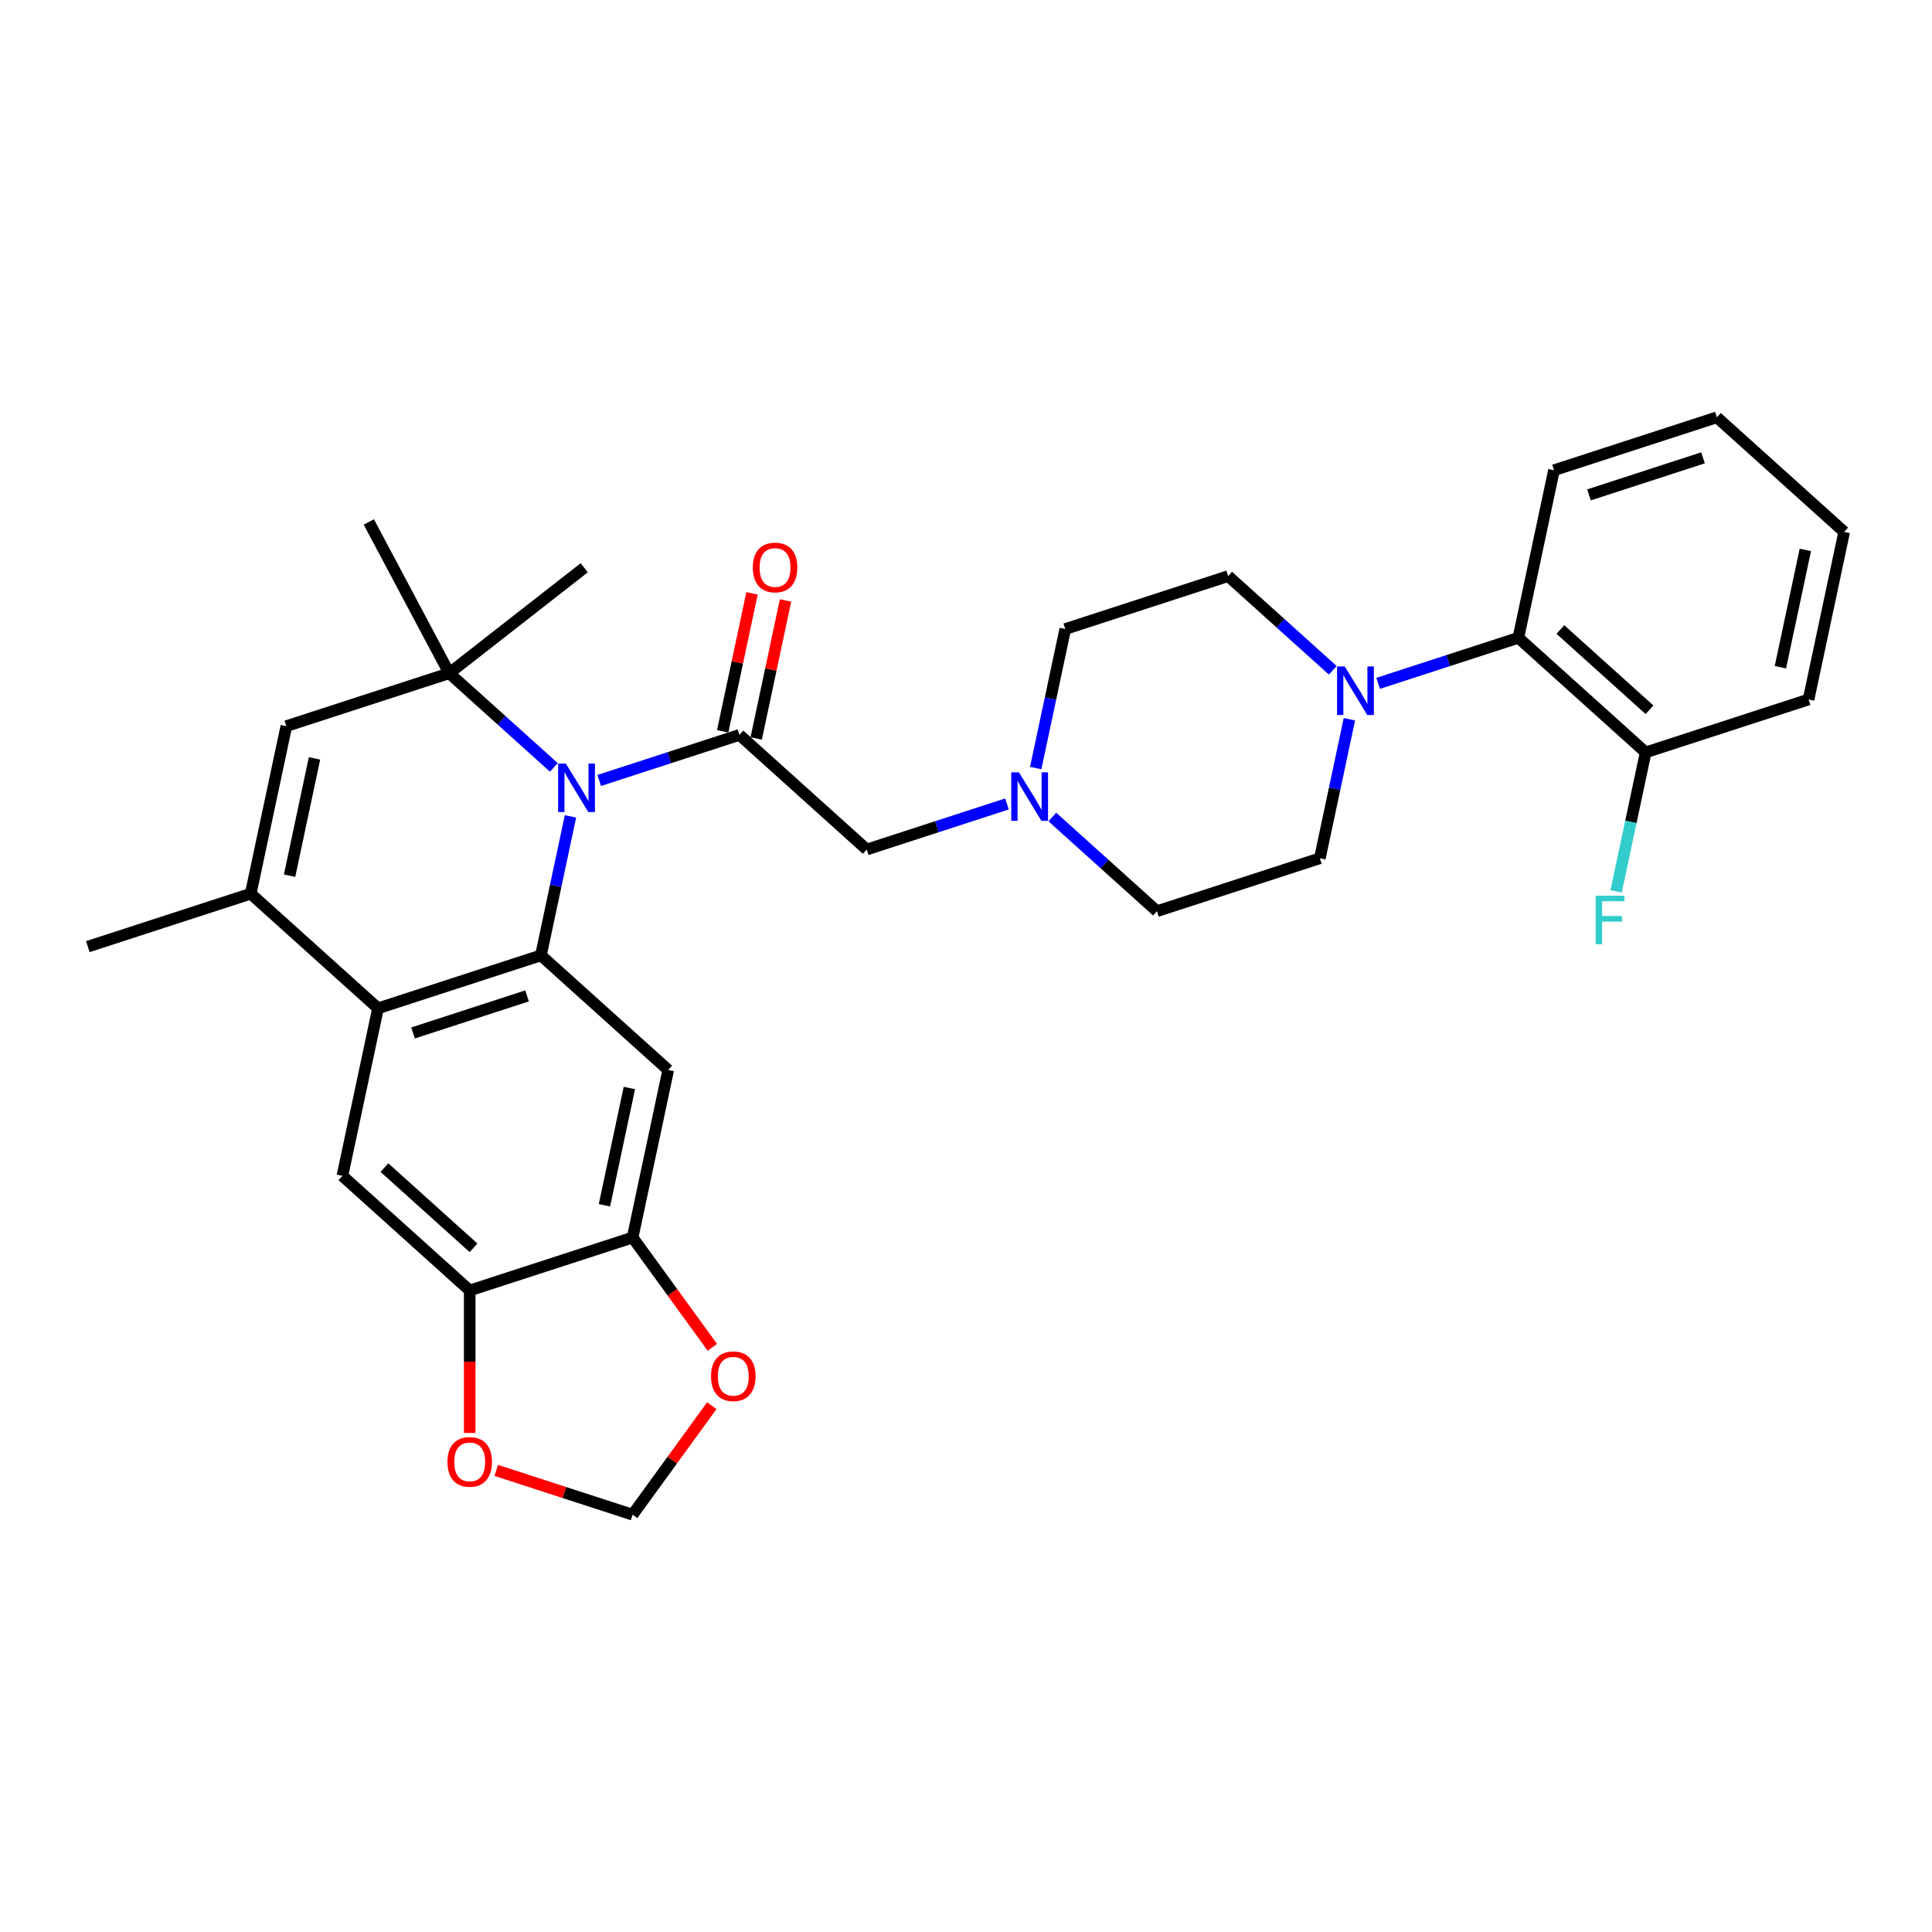 <?xml version='1.0' encoding='iso-8859-1'?>
<svg version='1.1' baseProfile='full'
              xmlns='http://www.w3.org/2000/svg'
                      xmlns:rdkit='http://www.rdkit.org/xml'
                      xmlns:xlink='http://www.w3.org/1999/xlink'
                  xml:space='preserve'
width='1000px' height='1000px' viewBox='0 0 1000 1000'>
<!-- END OF HEADER -->
<rect style='opacity:1.0;fill:#FFFFFF;stroke:none' width='1000' height='1000' x='0' y='0'> </rect>
<path class='bond-0' d='M 295.276,422.55 L 287.629,458.525' style='fill:none;fill-rule:evenodd;stroke:#0000FF;stroke-width:6px;stroke-linecap:butt;stroke-linejoin:miter;stroke-opacity:1' />
<path class='bond-0' d='M 287.629,458.525 L 279.982,494.501' style='fill:none;fill-rule:evenodd;stroke:#000000;stroke-width:6px;stroke-linecap:butt;stroke-linejoin:miter;stroke-opacity:1' />
<path class='bond-1' d='M 286.677,397.209 L 259.603,372.832' style='fill:none;fill-rule:evenodd;stroke:#0000FF;stroke-width:6px;stroke-linecap:butt;stroke-linejoin:miter;stroke-opacity:1' />
<path class='bond-1' d='M 259.603,372.832 L 232.529,348.454' style='fill:none;fill-rule:evenodd;stroke:#000000;stroke-width:6px;stroke-linecap:butt;stroke-linejoin:miter;stroke-opacity:1' />
<path class='bond-2' d='M 310.154,403.965 L 346.445,392.173' style='fill:none;fill-rule:evenodd;stroke:#0000FF;stroke-width:6px;stroke-linecap:butt;stroke-linejoin:miter;stroke-opacity:1' />
<path class='bond-2' d='M 346.445,392.173 L 382.736,380.381' style='fill:none;fill-rule:evenodd;stroke:#000000;stroke-width:6px;stroke-linecap:butt;stroke-linejoin:miter;stroke-opacity:1' />
<path class='bond-3' d='M 279.982,494.501 L 195.662,521.898' style='fill:none;fill-rule:evenodd;stroke:#000000;stroke-width:6px;stroke-linecap:butt;stroke-linejoin:miter;stroke-opacity:1' />
<path class='bond-3' d='M 272.814,515.475 L 213.789,534.653' style='fill:none;fill-rule:evenodd;stroke:#000000;stroke-width:6px;stroke-linecap:butt;stroke-linejoin:miter;stroke-opacity:1' />
<path class='bond-6' d='M 279.982,494.501 L 345.869,553.826' style='fill:none;fill-rule:evenodd;stroke:#000000;stroke-width:6px;stroke-linecap:butt;stroke-linejoin:miter;stroke-opacity:1' />
<path class='bond-5' d='M 232.529,348.454 L 148.208,375.851' style='fill:none;fill-rule:evenodd;stroke:#000000;stroke-width:6px;stroke-linecap:butt;stroke-linejoin:miter;stroke-opacity:1' />
<path class='bond-24' d='M 232.529,348.454 L 190.906,270.172' style='fill:none;fill-rule:evenodd;stroke:#000000;stroke-width:6px;stroke-linecap:butt;stroke-linejoin:miter;stroke-opacity:1' />
<path class='bond-25' d='M 232.529,348.454 L 302.394,293.87' style='fill:none;fill-rule:evenodd;stroke:#000000;stroke-width:6px;stroke-linecap:butt;stroke-linejoin:miter;stroke-opacity:1' />
<path class='bond-13' d='M 382.736,380.381 L 448.623,439.706' style='fill:none;fill-rule:evenodd;stroke:#000000;stroke-width:6px;stroke-linecap:butt;stroke-linejoin:miter;stroke-opacity:1' />
<path class='bond-16' d='M 391.408,382.225 L 398.999,346.515' style='fill:none;fill-rule:evenodd;stroke:#000000;stroke-width:6px;stroke-linecap:butt;stroke-linejoin:miter;stroke-opacity:1' />
<path class='bond-16' d='M 398.999,346.515 L 406.589,310.805' style='fill:none;fill-rule:evenodd;stroke:#FF0000;stroke-width:6px;stroke-linecap:butt;stroke-linejoin:miter;stroke-opacity:1' />
<path class='bond-16' d='M 374.064,378.538 L 381.654,342.828' style='fill:none;fill-rule:evenodd;stroke:#000000;stroke-width:6px;stroke-linecap:butt;stroke-linejoin:miter;stroke-opacity:1' />
<path class='bond-16' d='M 381.654,342.828 L 389.245,307.118' style='fill:none;fill-rule:evenodd;stroke:#FF0000;stroke-width:6px;stroke-linecap:butt;stroke-linejoin:miter;stroke-opacity:1' />
<path class='bond-8' d='M 195.662,521.898 L 177.229,608.621' style='fill:none;fill-rule:evenodd;stroke:#000000;stroke-width:6px;stroke-linecap:butt;stroke-linejoin:miter;stroke-opacity:1' />
<path class='bond-31' d='M 195.662,521.898 L 129.775,462.574' style='fill:none;fill-rule:evenodd;stroke:#000000;stroke-width:6px;stroke-linecap:butt;stroke-linejoin:miter;stroke-opacity:1' />
<path class='bond-4' d='M 129.775,462.574 L 148.208,375.851' style='fill:none;fill-rule:evenodd;stroke:#000000;stroke-width:6px;stroke-linecap:butt;stroke-linejoin:miter;stroke-opacity:1' />
<path class='bond-4' d='M 149.884,453.252 L 162.788,392.546' style='fill:none;fill-rule:evenodd;stroke:#000000;stroke-width:6px;stroke-linecap:butt;stroke-linejoin:miter;stroke-opacity:1' />
<path class='bond-26' d='M 129.775,462.574 L 45.455,489.971' style='fill:none;fill-rule:evenodd;stroke:#000000;stroke-width:6px;stroke-linecap:butt;stroke-linejoin:miter;stroke-opacity:1' />
<path class='bond-9' d='M 345.869,553.826 L 327.436,640.548' style='fill:none;fill-rule:evenodd;stroke:#000000;stroke-width:6px;stroke-linecap:butt;stroke-linejoin:miter;stroke-opacity:1' />
<path class='bond-9' d='M 325.76,563.148 L 312.856,623.853' style='fill:none;fill-rule:evenodd;stroke:#000000;stroke-width:6px;stroke-linecap:butt;stroke-linejoin:miter;stroke-opacity:1' />
<path class='bond-7' d='M 689.846,346.945 L 662.772,322.567' style='fill:none;fill-rule:evenodd;stroke:#0000FF;stroke-width:6px;stroke-linecap:butt;stroke-linejoin:miter;stroke-opacity:1' />
<path class='bond-7' d='M 662.772,322.567 L 635.697,298.189' style='fill:none;fill-rule:evenodd;stroke:#000000;stroke-width:6px;stroke-linecap:butt;stroke-linejoin:miter;stroke-opacity:1' />
<path class='bond-12' d='M 713.323,353.7 L 749.614,341.909' style='fill:none;fill-rule:evenodd;stroke:#0000FF;stroke-width:6px;stroke-linecap:butt;stroke-linejoin:miter;stroke-opacity:1' />
<path class='bond-12' d='M 749.614,341.909 L 785.905,330.117' style='fill:none;fill-rule:evenodd;stroke:#000000;stroke-width:6px;stroke-linecap:butt;stroke-linejoin:miter;stroke-opacity:1' />
<path class='bond-33' d='M 698.445,372.285 L 690.798,408.261' style='fill:none;fill-rule:evenodd;stroke:#0000FF;stroke-width:6px;stroke-linecap:butt;stroke-linejoin:miter;stroke-opacity:1' />
<path class='bond-33' d='M 690.798,408.261 L 683.151,444.237' style='fill:none;fill-rule:evenodd;stroke:#000000;stroke-width:6px;stroke-linecap:butt;stroke-linejoin:miter;stroke-opacity:1' />
<path class='bond-32' d='M 177.229,608.621 L 243.116,667.946' style='fill:none;fill-rule:evenodd;stroke:#000000;stroke-width:6px;stroke-linecap:butt;stroke-linejoin:miter;stroke-opacity:1' />
<path class='bond-32' d='M 198.977,604.342 L 245.097,645.869' style='fill:none;fill-rule:evenodd;stroke:#000000;stroke-width:6px;stroke-linecap:butt;stroke-linejoin:miter;stroke-opacity:1' />
<path class='bond-10' d='M 327.436,640.548 L 243.116,667.946' style='fill:none;fill-rule:evenodd;stroke:#000000;stroke-width:6px;stroke-linecap:butt;stroke-linejoin:miter;stroke-opacity:1' />
<path class='bond-14' d='M 327.436,640.548 L 348.075,668.956' style='fill:none;fill-rule:evenodd;stroke:#000000;stroke-width:6px;stroke-linecap:butt;stroke-linejoin:miter;stroke-opacity:1' />
<path class='bond-14' d='M 348.075,668.956 L 368.714,697.363' style='fill:none;fill-rule:evenodd;stroke:#FF0000;stroke-width:6px;stroke-linecap:butt;stroke-linejoin:miter;stroke-opacity:1' />
<path class='bond-15' d='M 243.116,667.946 L 243.116,704.819' style='fill:none;fill-rule:evenodd;stroke:#000000;stroke-width:6px;stroke-linecap:butt;stroke-linejoin:miter;stroke-opacity:1' />
<path class='bond-15' d='M 243.116,704.819 L 243.116,741.693' style='fill:none;fill-rule:evenodd;stroke:#FF0000;stroke-width:6px;stroke-linecap:butt;stroke-linejoin:miter;stroke-opacity:1' />
<path class='bond-11' d='M 521.205,416.123 L 484.914,427.915' style='fill:none;fill-rule:evenodd;stroke:#0000FF;stroke-width:6px;stroke-linecap:butt;stroke-linejoin:miter;stroke-opacity:1' />
<path class='bond-11' d='M 484.914,427.915 L 448.623,439.706' style='fill:none;fill-rule:evenodd;stroke:#000000;stroke-width:6px;stroke-linecap:butt;stroke-linejoin:miter;stroke-opacity:1' />
<path class='bond-21' d='M 544.682,422.878 L 571.756,447.256' style='fill:none;fill-rule:evenodd;stroke:#0000FF;stroke-width:6px;stroke-linecap:butt;stroke-linejoin:miter;stroke-opacity:1' />
<path class='bond-21' d='M 571.756,447.256 L 598.831,471.634' style='fill:none;fill-rule:evenodd;stroke:#000000;stroke-width:6px;stroke-linecap:butt;stroke-linejoin:miter;stroke-opacity:1' />
<path class='bond-22' d='M 536.083,397.538 L 543.73,361.563' style='fill:none;fill-rule:evenodd;stroke:#0000FF;stroke-width:6px;stroke-linecap:butt;stroke-linejoin:miter;stroke-opacity:1' />
<path class='bond-22' d='M 543.73,361.563 L 551.377,325.587' style='fill:none;fill-rule:evenodd;stroke:#000000;stroke-width:6px;stroke-linecap:butt;stroke-linejoin:miter;stroke-opacity:1' />
<path class='bond-20' d='M 785.905,330.117 L 851.792,389.442' style='fill:none;fill-rule:evenodd;stroke:#000000;stroke-width:6px;stroke-linecap:butt;stroke-linejoin:miter;stroke-opacity:1' />
<path class='bond-20' d='M 807.653,325.838 L 853.774,367.366' style='fill:none;fill-rule:evenodd;stroke:#000000;stroke-width:6px;stroke-linecap:butt;stroke-linejoin:miter;stroke-opacity:1' />
<path class='bond-27' d='M 785.905,330.117 L 804.338,243.395' style='fill:none;fill-rule:evenodd;stroke:#000000;stroke-width:6px;stroke-linecap:butt;stroke-linejoin:miter;stroke-opacity:1' />
<path class='bond-17' d='M 368.431,727.578 L 347.933,755.79' style='fill:none;fill-rule:evenodd;stroke:#FF0000;stroke-width:6px;stroke-linecap:butt;stroke-linejoin:miter;stroke-opacity:1' />
<path class='bond-17' d='M 347.933,755.79 L 327.436,784.003' style='fill:none;fill-rule:evenodd;stroke:#000000;stroke-width:6px;stroke-linecap:butt;stroke-linejoin:miter;stroke-opacity:1' />
<path class='bond-34' d='M 256.858,761.07 L 292.147,772.537' style='fill:none;fill-rule:evenodd;stroke:#FF0000;stroke-width:6px;stroke-linecap:butt;stroke-linejoin:miter;stroke-opacity:1' />
<path class='bond-34' d='M 292.147,772.537 L 327.436,784.003' style='fill:none;fill-rule:evenodd;stroke:#000000;stroke-width:6px;stroke-linecap:butt;stroke-linejoin:miter;stroke-opacity:1' />
<path class='bond-18' d='M 635.697,298.189 L 551.377,325.587' style='fill:none;fill-rule:evenodd;stroke:#000000;stroke-width:6px;stroke-linecap:butt;stroke-linejoin:miter;stroke-opacity:1' />
<path class='bond-19' d='M 683.151,444.237 L 598.831,471.634' style='fill:none;fill-rule:evenodd;stroke:#000000;stroke-width:6px;stroke-linecap:butt;stroke-linejoin:miter;stroke-opacity:1' />
<path class='bond-23' d='M 851.792,389.442 L 844.145,425.418' style='fill:none;fill-rule:evenodd;stroke:#000000;stroke-width:6px;stroke-linecap:butt;stroke-linejoin:miter;stroke-opacity:1' />
<path class='bond-23' d='M 844.145,425.418 L 836.498,461.393' style='fill:none;fill-rule:evenodd;stroke:#33CCCC;stroke-width:6px;stroke-linecap:butt;stroke-linejoin:miter;stroke-opacity:1' />
<path class='bond-28' d='M 851.792,389.442 L 936.112,362.045' style='fill:none;fill-rule:evenodd;stroke:#000000;stroke-width:6px;stroke-linecap:butt;stroke-linejoin:miter;stroke-opacity:1' />
<path class='bond-29' d='M 804.338,243.395 L 888.658,215.997' style='fill:none;fill-rule:evenodd;stroke:#000000;stroke-width:6px;stroke-linecap:butt;stroke-linejoin:miter;stroke-opacity:1' />
<path class='bond-29' d='M 822.466,256.149 L 881.49,236.971' style='fill:none;fill-rule:evenodd;stroke:#000000;stroke-width:6px;stroke-linecap:butt;stroke-linejoin:miter;stroke-opacity:1' />
<path class='bond-35' d='M 936.112,362.045 L 954.545,275.322' style='fill:none;fill-rule:evenodd;stroke:#000000;stroke-width:6px;stroke-linecap:butt;stroke-linejoin:miter;stroke-opacity:1' />
<path class='bond-35' d='M 921.533,345.349 L 934.436,284.644' style='fill:none;fill-rule:evenodd;stroke:#000000;stroke-width:6px;stroke-linecap:butt;stroke-linejoin:miter;stroke-opacity:1' />
<path class='bond-30' d='M 888.658,215.997 L 954.545,275.322' style='fill:none;fill-rule:evenodd;stroke:#000000;stroke-width:6px;stroke-linecap:butt;stroke-linejoin:miter;stroke-opacity:1' />
<path  class='atom-0' d='M 292.866 395.225
L 301.093 408.524
Q 301.909 409.836, 303.221 412.212
Q 304.533 414.588, 304.604 414.73
L 304.604 395.225
L 307.938 395.225
L 307.938 420.333
L 304.498 420.333
L 295.667 405.793
Q 294.639 404.091, 293.539 402.14
Q 292.476 400.19, 292.156 399.587
L 292.156 420.333
L 288.894 420.333
L 288.894 395.225
L 292.866 395.225
' fill='#0000FF'/>
<path  class='atom-8' d='M 696.034 344.96
L 704.262 358.259
Q 705.077 359.571, 706.39 361.947
Q 707.702 364.323, 707.773 364.465
L 707.773 344.96
L 711.106 344.96
L 711.106 370.069
L 707.666 370.069
L 698.836 355.528
Q 697.807 353.826, 696.708 351.876
Q 695.644 349.925, 695.325 349.322
L 695.325 370.069
L 692.062 370.069
L 692.062 344.96
L 696.034 344.96
' fill='#0000FF'/>
<path  class='atom-12' d='M 527.393 399.755
L 535.621 413.054
Q 536.437 414.366, 537.749 416.742
Q 539.061 419.118, 539.132 419.26
L 539.132 399.755
L 542.466 399.755
L 542.466 424.863
L 539.026 424.863
L 530.195 410.323
Q 529.167 408.621, 528.067 406.67
Q 527.003 404.72, 526.684 404.117
L 526.684 424.863
L 523.421 424.863
L 523.421 399.755
L 527.393 399.755
' fill='#0000FF'/>
<path  class='atom-15' d='M 368.023 712.346
Q 368.023 706.318, 371.002 702.948
Q 373.981 699.579, 379.549 699.579
Q 385.117 699.579, 388.096 702.948
Q 391.075 706.318, 391.075 712.346
Q 391.075 718.446, 388.06 721.922
Q 385.046 725.362, 379.549 725.362
Q 374.016 725.362, 371.002 721.922
Q 368.023 718.482, 368.023 712.346
M 379.549 722.525
Q 383.379 722.525, 385.436 719.971
Q 387.528 717.382, 387.528 712.346
Q 387.528 707.417, 385.436 704.934
Q 383.379 702.417, 379.549 702.417
Q 375.719 702.417, 373.626 704.899
Q 371.569 707.381, 371.569 712.346
Q 371.569 717.418, 373.626 719.971
Q 375.719 722.525, 379.549 722.525
' fill='#FF0000'/>
<path  class='atom-16' d='M 231.59 756.676
Q 231.59 750.647, 234.569 747.278
Q 237.548 743.909, 243.116 743.909
Q 248.683 743.909, 251.662 747.278
Q 254.641 750.647, 254.641 756.676
Q 254.641 762.776, 251.627 766.252
Q 248.612 769.692, 243.116 769.692
Q 237.583 769.692, 234.569 766.252
Q 231.59 762.812, 231.59 756.676
M 243.116 766.854
Q 246.946 766.854, 249.003 764.301
Q 251.095 761.712, 251.095 756.676
Q 251.095 751.747, 249.003 749.264
Q 246.946 746.746, 243.116 746.746
Q 239.285 746.746, 237.193 749.229
Q 235.136 751.711, 235.136 756.676
Q 235.136 761.748, 237.193 764.301
Q 239.285 766.854, 243.116 766.854
' fill='#FF0000'/>
<path  class='atom-17' d='M 389.644 293.73
Q 389.644 287.701, 392.623 284.332
Q 395.602 280.963, 401.169 280.963
Q 406.737 280.963, 409.716 284.332
Q 412.695 287.701, 412.695 293.73
Q 412.695 299.83, 409.681 303.305
Q 406.666 306.745, 401.169 306.745
Q 395.637 306.745, 392.623 303.305
Q 389.644 299.865, 389.644 293.73
M 401.169 303.908
Q 405 303.908, 407.057 301.355
Q 409.149 298.766, 409.149 293.73
Q 409.149 288.801, 407.057 286.318
Q 405 283.8, 401.169 283.8
Q 397.339 283.8, 395.247 286.283
Q 393.19 288.765, 393.19 293.73
Q 393.19 298.801, 395.247 301.355
Q 397.339 303.908, 401.169 303.908
' fill='#FF0000'/>
<path  class='atom-24' d='M 825.893 463.61
L 840.823 463.61
L 840.823 466.483
L 829.262 466.483
L 829.262 474.107
L 839.547 474.107
L 839.547 477.015
L 829.262 477.015
L 829.262 488.718
L 825.893 488.718
L 825.893 463.61
' fill='#33CCCC'/>
</svg>
